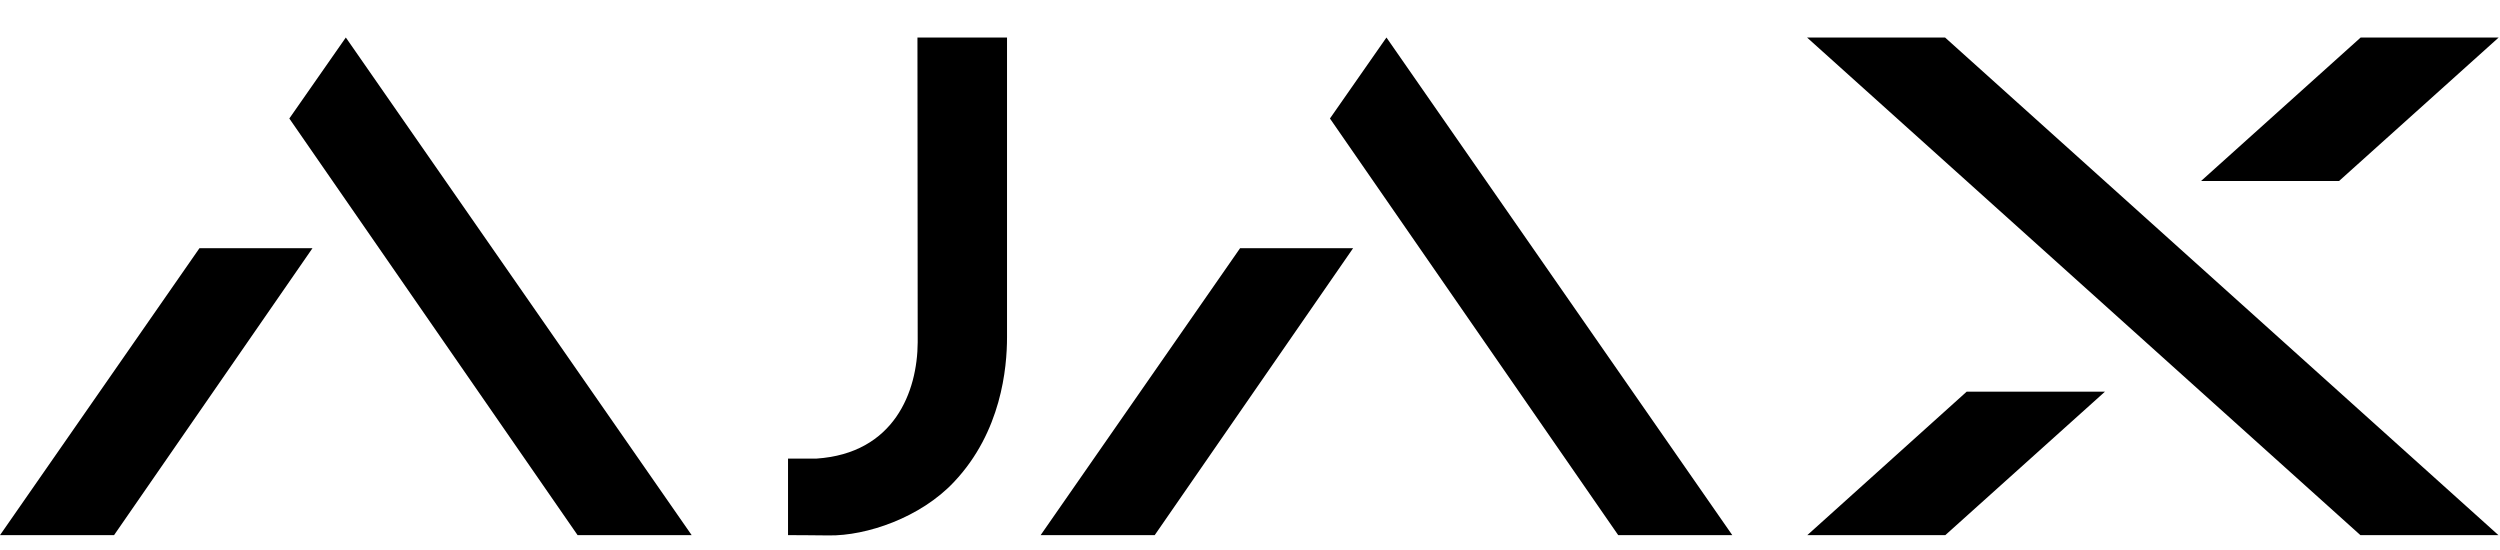 <svg width="100" height="22" viewBox="0 0 100 22" fill="none" xmlns="http://www.w3.org/2000/svg">
<g clip-path="url(#clip0_59745_70205)">
<path d="M77.802 1.5H72.281L94.417 21.406H99.938L77.802 1.5ZM84.198 15.667L77.812 21.406H72.292L78.667 15.667H84.198ZM93.562 7.24L99.948 1.5H94.427L88.042 7.24H93.562ZM13.833 1.5L11.573 4.74L23.104 21.406H27.667L13.833 1.5ZM7.979 9.927H12.5L4.562 21.406H0L7.979 9.927ZM55.458 1.5L53.198 4.74L64.729 21.406H69.292L55.458 1.5ZM49.604 9.927H54.125L46.188 21.406H41.625L49.604 9.927ZM36.698 1.5L36.708 13.688C36.698 15.667 35.771 18.135 32.656 18.344H31.521V21.406C31.521 21.406 32.51 21.406 33.156 21.417C34.656 21.438 36.823 20.708 38.167 19.271C40.052 17.271 40.281 14.719 40.281 13.49V1.5H36.698Z" fill="black"/>
</g>
<defs>
<clipPath id="clip0_59745_70205">
<rect width="100" height="20.833" fill="white" transform="translate(0 0.583)"/>
</clipPath>
</defs>
</svg>
